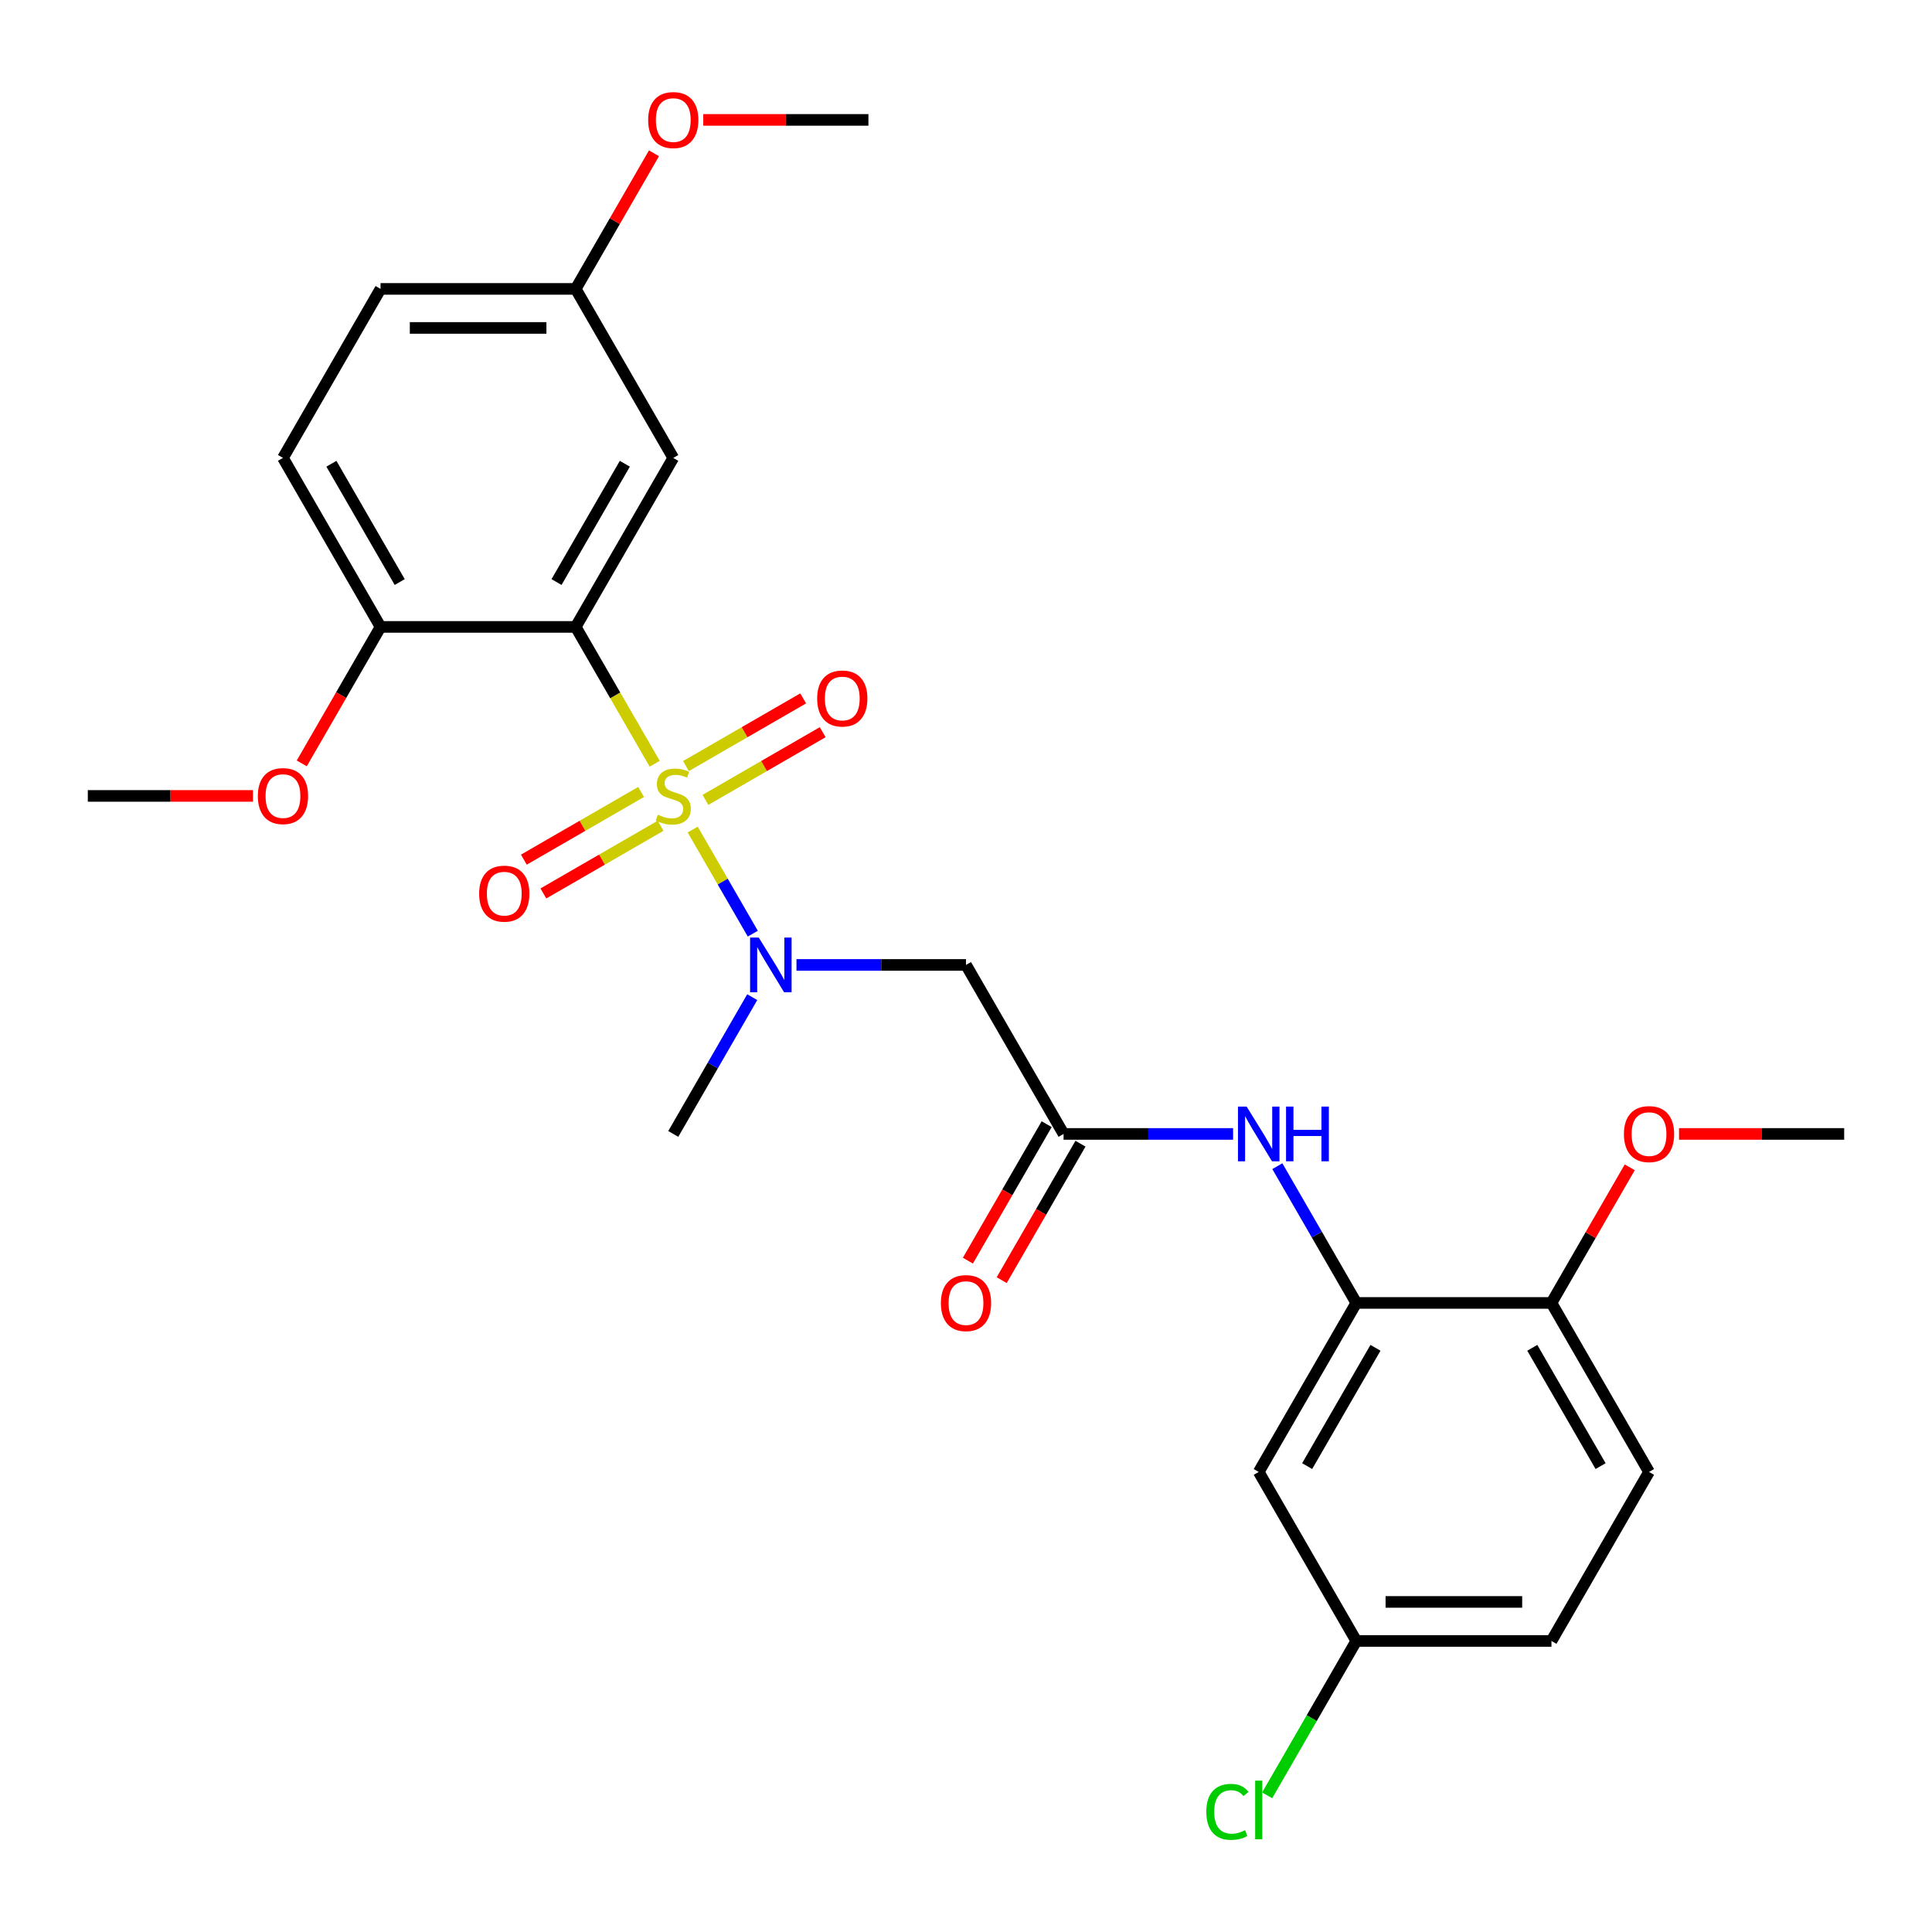 <?xml version='1.0' encoding='iso-8859-1'?>
<svg version='1.1' baseProfile='full'
              xmlns='http://www.w3.org/2000/svg'
                      xmlns:rdkit='http://www.rdkit.org/xml'
                      xmlns:xlink='http://www.w3.org/1999/xlink'
                  xml:space='preserve'
width='1000px' height='1000px' viewBox='0 0 1000 1000'>
<!-- END OF HEADER -->
<rect style='opacity:1.0;fill:#FFFFFF;stroke:none' width='1000' height='1000' x='0' y='0'> </rect>
<path class='bond-0' d='M 338.875,395.323 L 318.427,359.907' style='fill:none;fill-rule:evenodd;stroke:#CCCC00;stroke-width:6px;stroke-linecap:butt;stroke-linejoin:miter;stroke-opacity:1' />
<path class='bond-0' d='M 318.427,359.907 L 297.98,324.491' style='fill:none;fill-rule:evenodd;stroke:#000000;stroke-width:6px;stroke-linecap:butt;stroke-linejoin:miter;stroke-opacity:1' />
<path class='bond-1' d='M 358.534,429.373 L 374.09,456.318' style='fill:none;fill-rule:evenodd;stroke:#CCCC00;stroke-width:6px;stroke-linecap:butt;stroke-linejoin:miter;stroke-opacity:1' />
<path class='bond-1' d='M 374.09,456.318 L 389.647,483.263' style='fill:none;fill-rule:evenodd;stroke:#0000FF;stroke-width:6px;stroke-linecap:butt;stroke-linejoin:miter;stroke-opacity:1' />
<path class='bond-7' d='M 365.141,414.016 L 395.482,396.498' style='fill:none;fill-rule:evenodd;stroke:#CCCC00;stroke-width:6px;stroke-linecap:butt;stroke-linejoin:miter;stroke-opacity:1' />
<path class='bond-7' d='M 395.482,396.498 L 425.822,378.981' style='fill:none;fill-rule:evenodd;stroke:#FF0000;stroke-width:6px;stroke-linecap:butt;stroke-linejoin:miter;stroke-opacity:1' />
<path class='bond-7' d='M 355.04,396.52 L 385.381,379.003' style='fill:none;fill-rule:evenodd;stroke:#CCCC00;stroke-width:6px;stroke-linecap:butt;stroke-linejoin:miter;stroke-opacity:1' />
<path class='bond-7' d='M 385.381,379.003 L 415.721,361.485' style='fill:none;fill-rule:evenodd;stroke:#FF0000;stroke-width:6px;stroke-linecap:butt;stroke-linejoin:miter;stroke-opacity:1' />
<path class='bond-8' d='M 331.829,409.921 L 301.488,427.438' style='fill:none;fill-rule:evenodd;stroke:#CCCC00;stroke-width:6px;stroke-linecap:butt;stroke-linejoin:miter;stroke-opacity:1' />
<path class='bond-8' d='M 301.488,427.438 L 271.147,444.955' style='fill:none;fill-rule:evenodd;stroke:#FF0000;stroke-width:6px;stroke-linecap:butt;stroke-linejoin:miter;stroke-opacity:1' />
<path class='bond-8' d='M 341.93,427.416 L 311.589,444.934' style='fill:none;fill-rule:evenodd;stroke:#CCCC00;stroke-width:6px;stroke-linecap:butt;stroke-linejoin:miter;stroke-opacity:1' />
<path class='bond-8' d='M 311.589,444.934 L 281.248,462.451' style='fill:none;fill-rule:evenodd;stroke:#FF0000;stroke-width:6px;stroke-linecap:butt;stroke-linejoin:miter;stroke-opacity:1' />
<path class='bond-6' d='M 297.98,324.491 L 348.485,237.014' style='fill:none;fill-rule:evenodd;stroke:#000000;stroke-width:6px;stroke-linecap:butt;stroke-linejoin:miter;stroke-opacity:1' />
<path class='bond-6' d='M 288.06,301.268 L 323.414,240.034' style='fill:none;fill-rule:evenodd;stroke:#000000;stroke-width:6px;stroke-linecap:butt;stroke-linejoin:miter;stroke-opacity:1' />
<path class='bond-9' d='M 297.98,324.491 L 196.97,324.491' style='fill:none;fill-rule:evenodd;stroke:#000000;stroke-width:6px;stroke-linecap:butt;stroke-linejoin:miter;stroke-opacity:1' />
<path class='bond-2' d='M 412.255,499.445 L 456.128,499.445' style='fill:none;fill-rule:evenodd;stroke:#0000FF;stroke-width:6px;stroke-linecap:butt;stroke-linejoin:miter;stroke-opacity:1' />
<path class='bond-2' d='M 456.128,499.445 L 500,499.445' style='fill:none;fill-rule:evenodd;stroke:#000000;stroke-width:6px;stroke-linecap:butt;stroke-linejoin:miter;stroke-opacity:1' />
<path class='bond-22' d='M 389.357,516.131 L 368.921,551.527' style='fill:none;fill-rule:evenodd;stroke:#0000FF;stroke-width:6px;stroke-linecap:butt;stroke-linejoin:miter;stroke-opacity:1' />
<path class='bond-22' d='M 368.921,551.527 L 348.485,586.923' style='fill:none;fill-rule:evenodd;stroke:#000000;stroke-width:6px;stroke-linecap:butt;stroke-linejoin:miter;stroke-opacity:1' />
<path class='bond-3' d='M 500,499.445 L 550.505,586.923' style='fill:none;fill-rule:evenodd;stroke:#000000;stroke-width:6px;stroke-linecap:butt;stroke-linejoin:miter;stroke-opacity:1' />
<path class='bond-5' d='M 550.505,586.923 L 594.377,586.923' style='fill:none;fill-rule:evenodd;stroke:#000000;stroke-width:6px;stroke-linecap:butt;stroke-linejoin:miter;stroke-opacity:1' />
<path class='bond-5' d='M 594.377,586.923 L 638.25,586.923' style='fill:none;fill-rule:evenodd;stroke:#0000FF;stroke-width:6px;stroke-linecap:butt;stroke-linejoin:miter;stroke-opacity:1' />
<path class='bond-12' d='M 541.757,581.872 L 521.368,617.188' style='fill:none;fill-rule:evenodd;stroke:#000000;stroke-width:6px;stroke-linecap:butt;stroke-linejoin:miter;stroke-opacity:1' />
<path class='bond-12' d='M 521.368,617.188 L 500.978,652.504' style='fill:none;fill-rule:evenodd;stroke:#FF0000;stroke-width:6px;stroke-linecap:butt;stroke-linejoin:miter;stroke-opacity:1' />
<path class='bond-12' d='M 559.253,591.973 L 538.863,627.289' style='fill:none;fill-rule:evenodd;stroke:#000000;stroke-width:6px;stroke-linecap:butt;stroke-linejoin:miter;stroke-opacity:1' />
<path class='bond-12' d='M 538.863,627.289 L 518.473,662.605' style='fill:none;fill-rule:evenodd;stroke:#FF0000;stroke-width:6px;stroke-linecap:butt;stroke-linejoin:miter;stroke-opacity:1' />
<path class='bond-4' d='M 702.02,674.4 L 681.584,639.004' style='fill:none;fill-rule:evenodd;stroke:#000000;stroke-width:6px;stroke-linecap:butt;stroke-linejoin:miter;stroke-opacity:1' />
<path class='bond-4' d='M 681.584,639.004 L 661.148,603.608' style='fill:none;fill-rule:evenodd;stroke:#0000FF;stroke-width:6px;stroke-linecap:butt;stroke-linejoin:miter;stroke-opacity:1' />
<path class='bond-10' d='M 702.02,674.4 L 651.515,761.877' style='fill:none;fill-rule:evenodd;stroke:#000000;stroke-width:6px;stroke-linecap:butt;stroke-linejoin:miter;stroke-opacity:1' />
<path class='bond-10' d='M 711.94,697.623 L 676.586,758.857' style='fill:none;fill-rule:evenodd;stroke:#000000;stroke-width:6px;stroke-linecap:butt;stroke-linejoin:miter;stroke-opacity:1' />
<path class='bond-11' d='M 702.02,674.4 L 803.03,674.4' style='fill:none;fill-rule:evenodd;stroke:#000000;stroke-width:6px;stroke-linecap:butt;stroke-linejoin:miter;stroke-opacity:1' />
<path class='bond-16' d='M 348.485,237.014 L 297.98,149.536' style='fill:none;fill-rule:evenodd;stroke:#000000;stroke-width:6px;stroke-linecap:butt;stroke-linejoin:miter;stroke-opacity:1' />
<path class='bond-13' d='M 196.97,324.491 L 146.465,237.014' style='fill:none;fill-rule:evenodd;stroke:#000000;stroke-width:6px;stroke-linecap:butt;stroke-linejoin:miter;stroke-opacity:1' />
<path class='bond-13' d='M 206.889,301.268 L 171.536,240.034' style='fill:none;fill-rule:evenodd;stroke:#000000;stroke-width:6px;stroke-linecap:butt;stroke-linejoin:miter;stroke-opacity:1' />
<path class='bond-20' d='M 196.97,324.491 L 176.58,359.807' style='fill:none;fill-rule:evenodd;stroke:#000000;stroke-width:6px;stroke-linecap:butt;stroke-linejoin:miter;stroke-opacity:1' />
<path class='bond-20' d='M 176.58,359.807 L 156.19,395.123' style='fill:none;fill-rule:evenodd;stroke:#FF0000;stroke-width:6px;stroke-linecap:butt;stroke-linejoin:miter;stroke-opacity:1' />
<path class='bond-15' d='M 651.515,761.877 L 702.02,849.355' style='fill:none;fill-rule:evenodd;stroke:#000000;stroke-width:6px;stroke-linecap:butt;stroke-linejoin:miter;stroke-opacity:1' />
<path class='bond-14' d='M 803.03,674.4 L 853.535,761.877' style='fill:none;fill-rule:evenodd;stroke:#000000;stroke-width:6px;stroke-linecap:butt;stroke-linejoin:miter;stroke-opacity:1' />
<path class='bond-14' d='M 793.111,697.623 L 828.464,758.857' style='fill:none;fill-rule:evenodd;stroke:#000000;stroke-width:6px;stroke-linecap:butt;stroke-linejoin:miter;stroke-opacity:1' />
<path class='bond-21' d='M 803.03,674.4 L 823.293,639.304' style='fill:none;fill-rule:evenodd;stroke:#000000;stroke-width:6px;stroke-linecap:butt;stroke-linejoin:miter;stroke-opacity:1' />
<path class='bond-21' d='M 823.293,639.304 L 843.556,604.208' style='fill:none;fill-rule:evenodd;stroke:#FF0000;stroke-width:6px;stroke-linecap:butt;stroke-linejoin:miter;stroke-opacity:1' />
<path class='bond-18' d='M 146.465,237.014 L 196.97,149.536' style='fill:none;fill-rule:evenodd;stroke:#000000;stroke-width:6px;stroke-linecap:butt;stroke-linejoin:miter;stroke-opacity:1' />
<path class='bond-17' d='M 853.535,761.877 L 803.03,849.355' style='fill:none;fill-rule:evenodd;stroke:#000000;stroke-width:6px;stroke-linecap:butt;stroke-linejoin:miter;stroke-opacity:1' />
<path class='bond-19' d='M 702.02,849.355 L 678.95,889.313' style='fill:none;fill-rule:evenodd;stroke:#000000;stroke-width:6px;stroke-linecap:butt;stroke-linejoin:miter;stroke-opacity:1' />
<path class='bond-19' d='M 678.95,889.313 L 655.88,929.271' style='fill:none;fill-rule:evenodd;stroke:#00CC00;stroke-width:6px;stroke-linecap:butt;stroke-linejoin:miter;stroke-opacity:1' />
<path class='bond-28' d='M 702.02,849.355 L 803.03,849.355' style='fill:none;fill-rule:evenodd;stroke:#000000;stroke-width:6px;stroke-linecap:butt;stroke-linejoin:miter;stroke-opacity:1' />
<path class='bond-28' d='M 717.172,829.153 L 787.879,829.153' style='fill:none;fill-rule:evenodd;stroke:#000000;stroke-width:6px;stroke-linecap:butt;stroke-linejoin:miter;stroke-opacity:1' />
<path class='bond-23' d='M 297.98,149.536 L 318.243,114.44' style='fill:none;fill-rule:evenodd;stroke:#000000;stroke-width:6px;stroke-linecap:butt;stroke-linejoin:miter;stroke-opacity:1' />
<path class='bond-23' d='M 318.243,114.44 L 338.505,79.344' style='fill:none;fill-rule:evenodd;stroke:#FF0000;stroke-width:6px;stroke-linecap:butt;stroke-linejoin:miter;stroke-opacity:1' />
<path class='bond-27' d='M 297.98,149.536 L 196.97,149.536' style='fill:none;fill-rule:evenodd;stroke:#000000;stroke-width:6px;stroke-linecap:butt;stroke-linejoin:miter;stroke-opacity:1' />
<path class='bond-27' d='M 282.828,169.738 L 212.121,169.738' style='fill:none;fill-rule:evenodd;stroke:#000000;stroke-width:6px;stroke-linecap:butt;stroke-linejoin:miter;stroke-opacity:1' />
<path class='bond-24' d='M 130.939,411.968 L 88.197,411.968' style='fill:none;fill-rule:evenodd;stroke:#FF0000;stroke-width:6px;stroke-linecap:butt;stroke-linejoin:miter;stroke-opacity:1' />
<path class='bond-24' d='M 88.197,411.968 L 45.455,411.968' style='fill:none;fill-rule:evenodd;stroke:#000000;stroke-width:6px;stroke-linecap:butt;stroke-linejoin:miter;stroke-opacity:1' />
<path class='bond-25' d='M 869.061,586.923 L 911.803,586.923' style='fill:none;fill-rule:evenodd;stroke:#FF0000;stroke-width:6px;stroke-linecap:butt;stroke-linejoin:miter;stroke-opacity:1' />
<path class='bond-25' d='M 911.803,586.923 L 954.545,586.923' style='fill:none;fill-rule:evenodd;stroke:#000000;stroke-width:6px;stroke-linecap:butt;stroke-linejoin:miter;stroke-opacity:1' />
<path class='bond-26' d='M 364.01,62.059 L 406.753,62.059' style='fill:none;fill-rule:evenodd;stroke:#FF0000;stroke-width:6px;stroke-linecap:butt;stroke-linejoin:miter;stroke-opacity:1' />
<path class='bond-26' d='M 406.753,62.059 L 449.495,62.059' style='fill:none;fill-rule:evenodd;stroke:#000000;stroke-width:6px;stroke-linecap:butt;stroke-linejoin:miter;stroke-opacity:1' />
<path  class='atom-0' d='M 340.485 421.688
Q 340.805 421.808, 342.125 422.368
Q 343.445 422.928, 344.885 423.288
Q 346.365 423.608, 347.805 423.608
Q 350.485 423.608, 352.045 422.328
Q 353.605 421.008, 353.605 418.728
Q 353.605 417.168, 352.805 416.208
Q 352.045 415.248, 350.845 414.728
Q 349.645 414.208, 347.645 413.608
Q 345.125 412.848, 343.605 412.128
Q 342.125 411.408, 341.045 409.888
Q 340.005 408.368, 340.005 405.808
Q 340.005 402.248, 342.405 400.048
Q 344.845 397.848, 349.645 397.848
Q 352.925 397.848, 356.645 399.408
L 355.725 402.488
Q 352.325 401.088, 349.765 401.088
Q 347.005 401.088, 345.485 402.248
Q 343.965 403.368, 344.005 405.328
Q 344.005 406.848, 344.765 407.768
Q 345.565 408.688, 346.685 409.208
Q 347.845 409.728, 349.765 410.328
Q 352.325 411.128, 353.845 411.928
Q 355.365 412.728, 356.445 414.368
Q 357.565 415.968, 357.565 418.728
Q 357.565 422.648, 354.925 424.768
Q 352.325 426.848, 347.965 426.848
Q 345.445 426.848, 343.525 426.288
Q 341.645 425.768, 339.405 424.848
L 340.485 421.688
' fill='#CCCC00'/>
<path  class='atom-2' d='M 392.73 485.285
L 402.01 500.285
Q 402.93 501.765, 404.41 504.445
Q 405.89 507.125, 405.97 507.285
L 405.97 485.285
L 409.73 485.285
L 409.73 513.605
L 405.85 513.605
L 395.89 497.205
Q 394.73 495.285, 393.49 493.085
Q 392.29 490.885, 391.93 490.205
L 391.93 513.605
L 388.25 513.605
L 388.25 485.285
L 392.73 485.285
' fill='#0000FF'/>
<path  class='atom-6' d='M 645.255 572.763
L 654.535 587.763
Q 655.455 589.243, 656.935 591.923
Q 658.415 594.603, 658.495 594.763
L 658.495 572.763
L 662.255 572.763
L 662.255 601.083
L 658.375 601.083
L 648.415 584.683
Q 647.255 582.763, 646.015 580.563
Q 644.815 578.363, 644.455 577.683
L 644.455 601.083
L 640.775 601.083
L 640.775 572.763
L 645.255 572.763
' fill='#0000FF'/>
<path  class='atom-6' d='M 665.655 572.763
L 669.495 572.763
L 669.495 584.803
L 683.975 584.803
L 683.975 572.763
L 687.815 572.763
L 687.815 601.083
L 683.975 601.083
L 683.975 588.003
L 669.495 588.003
L 669.495 601.083
L 665.655 601.083
L 665.655 572.763
' fill='#0000FF'/>
<path  class='atom-8' d='M 422.962 361.543
Q 422.962 354.743, 426.322 350.943
Q 429.682 347.143, 435.962 347.143
Q 442.242 347.143, 445.602 350.943
Q 448.962 354.743, 448.962 361.543
Q 448.962 368.423, 445.562 372.343
Q 442.162 376.223, 435.962 376.223
Q 429.722 376.223, 426.322 372.343
Q 422.962 368.463, 422.962 361.543
M 435.962 373.023
Q 440.282 373.023, 442.602 370.143
Q 444.962 367.223, 444.962 361.543
Q 444.962 355.983, 442.602 353.183
Q 440.282 350.343, 435.962 350.343
Q 431.642 350.343, 429.282 353.143
Q 426.962 355.943, 426.962 361.543
Q 426.962 367.263, 429.282 370.143
Q 431.642 373.023, 435.962 373.023
' fill='#FF0000'/>
<path  class='atom-9' d='M 248.008 462.553
Q 248.008 455.753, 251.368 451.953
Q 254.728 448.153, 261.008 448.153
Q 267.288 448.153, 270.648 451.953
Q 274.008 455.753, 274.008 462.553
Q 274.008 469.433, 270.608 473.353
Q 267.208 477.233, 261.008 477.233
Q 254.768 477.233, 251.368 473.353
Q 248.008 469.473, 248.008 462.553
M 261.008 474.033
Q 265.328 474.033, 267.648 471.153
Q 270.008 468.233, 270.008 462.553
Q 270.008 456.993, 267.648 454.193
Q 265.328 451.353, 261.008 451.353
Q 256.688 451.353, 254.328 454.153
Q 252.008 456.953, 252.008 462.553
Q 252.008 468.273, 254.328 471.153
Q 256.688 474.033, 261.008 474.033
' fill='#FF0000'/>
<path  class='atom-13' d='M 487 674.48
Q 487 667.68, 490.36 663.88
Q 493.72 660.08, 500 660.08
Q 506.28 660.08, 509.64 663.88
Q 513 667.68, 513 674.48
Q 513 681.36, 509.6 685.28
Q 506.2 689.16, 500 689.16
Q 493.76 689.16, 490.36 685.28
Q 487 681.4, 487 674.48
M 500 685.96
Q 504.32 685.96, 506.64 683.08
Q 509 680.16, 509 674.48
Q 509 668.92, 506.64 666.12
Q 504.32 663.28, 500 663.28
Q 495.68 663.28, 493.32 666.08
Q 491 668.88, 491 674.48
Q 491 680.2, 493.32 683.08
Q 495.68 685.96, 500 685.96
' fill='#FF0000'/>
<path  class='atom-20' d='M 624.395 937.812
Q 624.395 930.772, 627.675 927.092
Q 630.995 923.372, 637.275 923.372
Q 643.115 923.372, 646.235 927.492
L 643.595 929.652
Q 641.315 926.652, 637.275 926.652
Q 632.995 926.652, 630.715 929.532
Q 628.475 932.372, 628.475 937.812
Q 628.475 943.412, 630.795 946.292
Q 633.155 949.172, 637.715 949.172
Q 640.835 949.172, 644.475 947.292
L 645.595 950.292
Q 644.115 951.252, 641.875 951.812
Q 639.635 952.372, 637.155 952.372
Q 630.995 952.372, 627.675 948.612
Q 624.395 944.852, 624.395 937.812
' fill='#00CC00'/>
<path  class='atom-20' d='M 649.675 921.652
L 653.355 921.652
L 653.355 952.012
L 649.675 952.012
L 649.675 921.652
' fill='#00CC00'/>
<path  class='atom-21' d='M 133.465 412.048
Q 133.465 405.248, 136.825 401.448
Q 140.185 397.648, 146.465 397.648
Q 152.745 397.648, 156.105 401.448
Q 159.465 405.248, 159.465 412.048
Q 159.465 418.928, 156.065 422.848
Q 152.665 426.728, 146.465 426.728
Q 140.225 426.728, 136.825 422.848
Q 133.465 418.968, 133.465 412.048
M 146.465 423.528
Q 150.785 423.528, 153.105 420.648
Q 155.465 417.728, 155.465 412.048
Q 155.465 406.488, 153.105 403.688
Q 150.785 400.848, 146.465 400.848
Q 142.145 400.848, 139.785 403.648
Q 137.465 406.448, 137.465 412.048
Q 137.465 417.768, 139.785 420.648
Q 142.145 423.528, 146.465 423.528
' fill='#FF0000'/>
<path  class='atom-22' d='M 840.535 587.003
Q 840.535 580.203, 843.895 576.403
Q 847.255 572.603, 853.535 572.603
Q 859.815 572.603, 863.175 576.403
Q 866.535 580.203, 866.535 587.003
Q 866.535 593.883, 863.135 597.803
Q 859.735 601.683, 853.535 601.683
Q 847.295 601.683, 843.895 597.803
Q 840.535 593.923, 840.535 587.003
M 853.535 598.483
Q 857.855 598.483, 860.175 595.603
Q 862.535 592.683, 862.535 587.003
Q 862.535 581.443, 860.175 578.643
Q 857.855 575.803, 853.535 575.803
Q 849.215 575.803, 846.855 578.603
Q 844.535 581.403, 844.535 587.003
Q 844.535 592.723, 846.855 595.603
Q 849.215 598.483, 853.535 598.483
' fill='#FF0000'/>
<path  class='atom-24' d='M 335.485 62.139
Q 335.485 55.339, 338.845 51.539
Q 342.205 47.739, 348.485 47.739
Q 354.765 47.739, 358.125 51.539
Q 361.485 55.339, 361.485 62.139
Q 361.485 69.019, 358.085 72.939
Q 354.685 76.819, 348.485 76.819
Q 342.245 76.819, 338.845 72.939
Q 335.485 69.059, 335.485 62.139
M 348.485 73.619
Q 352.805 73.619, 355.125 70.739
Q 357.485 67.819, 357.485 62.139
Q 357.485 56.579, 355.125 53.779
Q 352.805 50.939, 348.485 50.939
Q 344.165 50.939, 341.805 53.739
Q 339.485 56.539, 339.485 62.139
Q 339.485 67.859, 341.805 70.739
Q 344.165 73.619, 348.485 73.619
' fill='#FF0000'/>
</svg>
